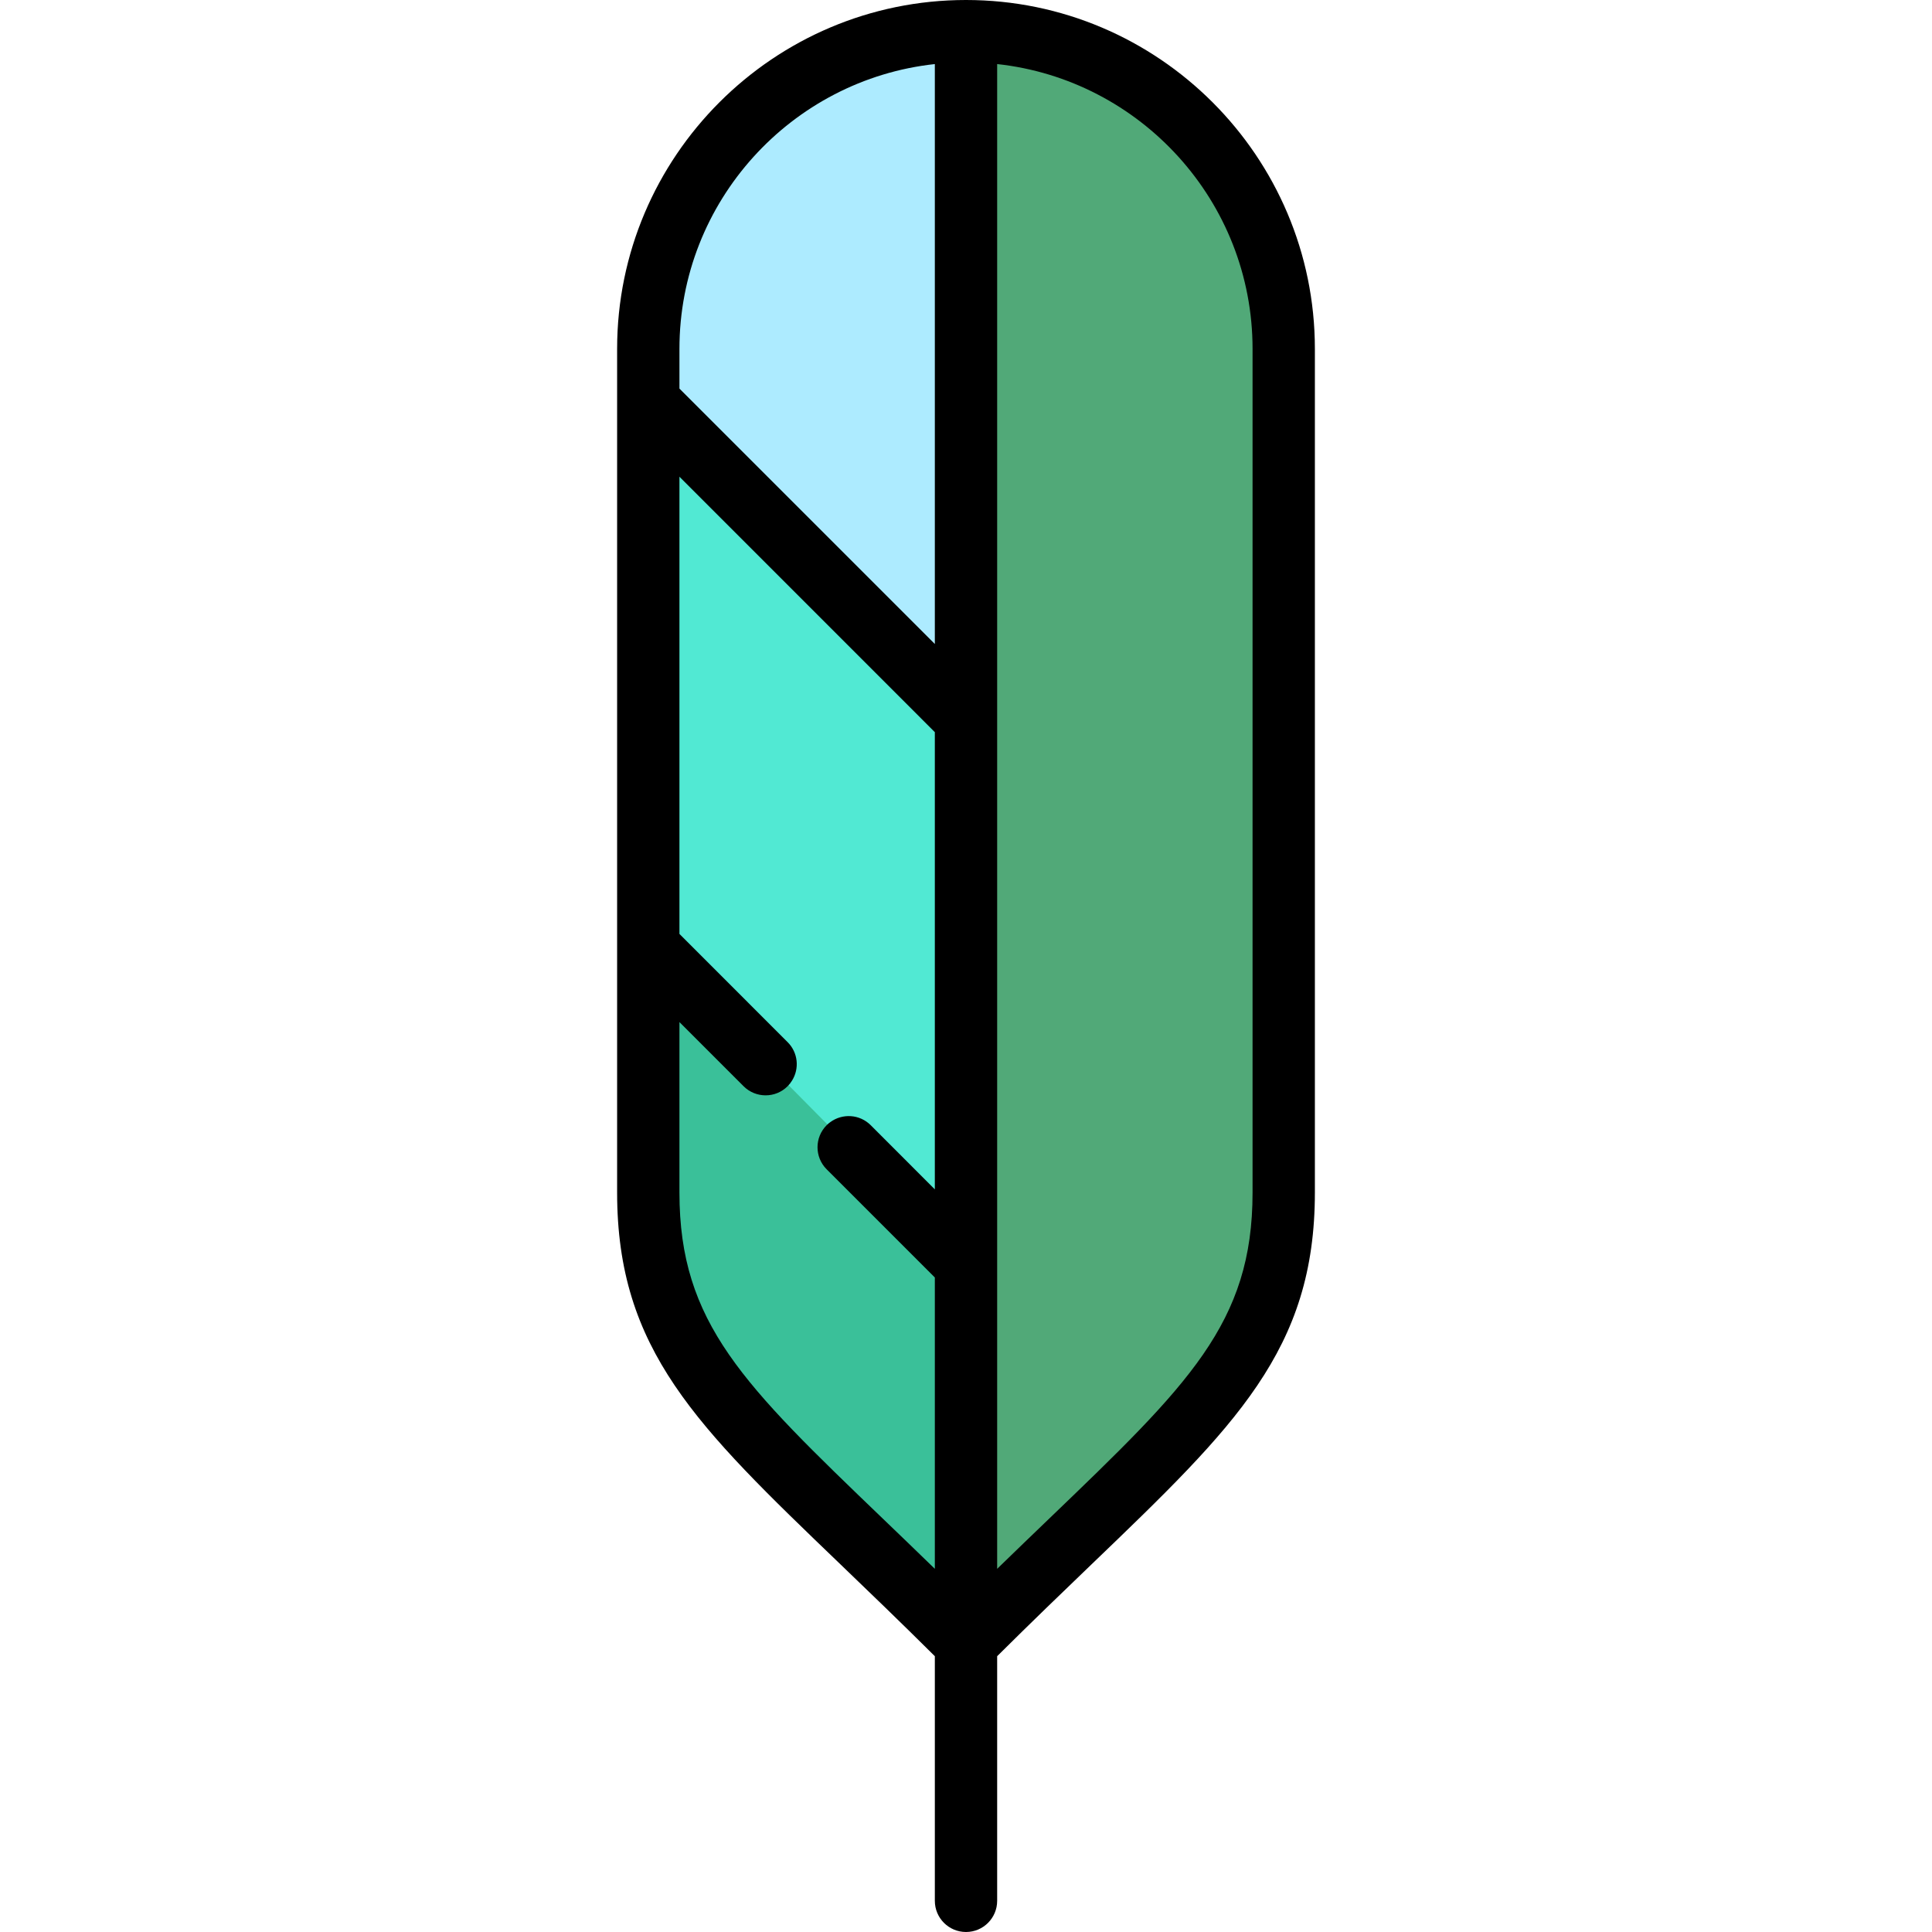 <?xml version="1.0" encoding="iso-8859-1"?>
<!-- Uploaded to: SVG Repo, www.svgrepo.com, Generator: SVG Repo Mixer Tools -->
<svg height="800px" width="800px" version="1.1" id="Layer_1" xmlns="http://www.w3.org/2000/svg" xmlns:xlink="http://www.w3.org/1999/xlink" 
	 viewBox="0 0 512 512" xml:space="preserve">
<path style="fill:#3AC099;" d="M223.256,304.034c0-0.313,0.085-0.77,0.484-1.17c0.028-0.028,0.055-0.055,0.065-0.064l6.176-4.325
	l-21.179-23.069l-4.56,7.545c-0.05,0.081-0.108,0.155-0.184,0.231c-0.403,0.403-0.856,0.487-1.164,0.487
	c-0.314,0-0.773-0.085-1.175-0.487l-28.268-28.268v61.126c0,37.451,18.749,55.461,56.113,91.352l1.608,1.545
	c3.772,3.625,7.768,7.464,11.957,11.547l11.219,10.937v-95.61l-30.607-30.607C223.341,304.804,223.256,304.347,223.256,304.034z"/>
<path style="fill:#51A978;" d="M264.972,10.411l-7.32-0.795v421.778l11.212-10.902c4.792-4.659,9.331-9.021,13.578-13.106
	c37.356-35.881,56.105-53.891,56.105-91.343V92.457C338.548,50.24,306.916,14.967,264.972,10.411z"/>
<path style="fill:#51E9D3;" d="M173.452,110.386v139.849l30.617,30.629c0.627,0.624,0.558,1.472,0.23,1.997l19.641,19.844
	c0.36-0.265,0.733-0.322,0.983-0.322c0.309,0,0.76,0.084,1.156,0.48l28.269,28.287V191.295L173.452,110.386z"/>
<path style="fill:#ADEBFF;" d="M173.452,92.457v13.262l80.896,80.896v-177l-7.32,0.795C205.083,14.967,173.452,50.24,173.452,92.457
	z"/>
<path d="M220.017,297.389c3.237-2.389,7.807-2.125,10.735,0.804l16.99,17.001V194.031l-67.683-67.694V247.5l28.672,28.683
	c2.775,2.764,3.16,7.003,1.167,10.185c-0.319,0.529-0.705,1.024-1.167,1.486c-1.619,1.619-3.722,2.422-5.836,2.422
	s-4.228-0.804-5.847-2.422l-16.99-16.99v45.177c0,34.64,16.946,50.914,54.085,86.589c4.25,4.085,8.798,8.445,13.598,13.125v-77.207
	l-28.672-28.672c-3.226-3.226-3.226-8.456,0-11.682C219.367,297.896,219.687,297.621,220.017,297.389z M348.457,92.457v223.584
	c0,41.676-21.009,61.858-59.161,98.502c-7.498,7.201-15.922,15.305-25.038,24.367v64.831c0,4.558-3.7,8.258-8.258,8.258
	c-4.558,0-8.258-3.7-8.258-8.258v-64.831c-9.117-9.062-17.54-17.166-25.038-24.367c-38.152-36.644-59.161-56.826-59.161-98.502
	V92.457C163.543,41.478,205.02,0,256,0S348.457,41.478,348.457,92.457z M331.941,316.042V92.457
	c0-39.077-29.674-71.35-67.683-75.479v173.618c0,0.011,0,0.011,0,0.011v144.516c0,0,0,0,0,0.011v80.621
	c4.801-4.669,9.348-9.04,13.598-13.125C314.996,366.955,331.941,350.681,331.941,316.042z M247.742,170.667V16.979
	c-38.009,4.129-67.683,36.402-67.683,75.479v10.526L247.742,170.667z"/>
</svg>